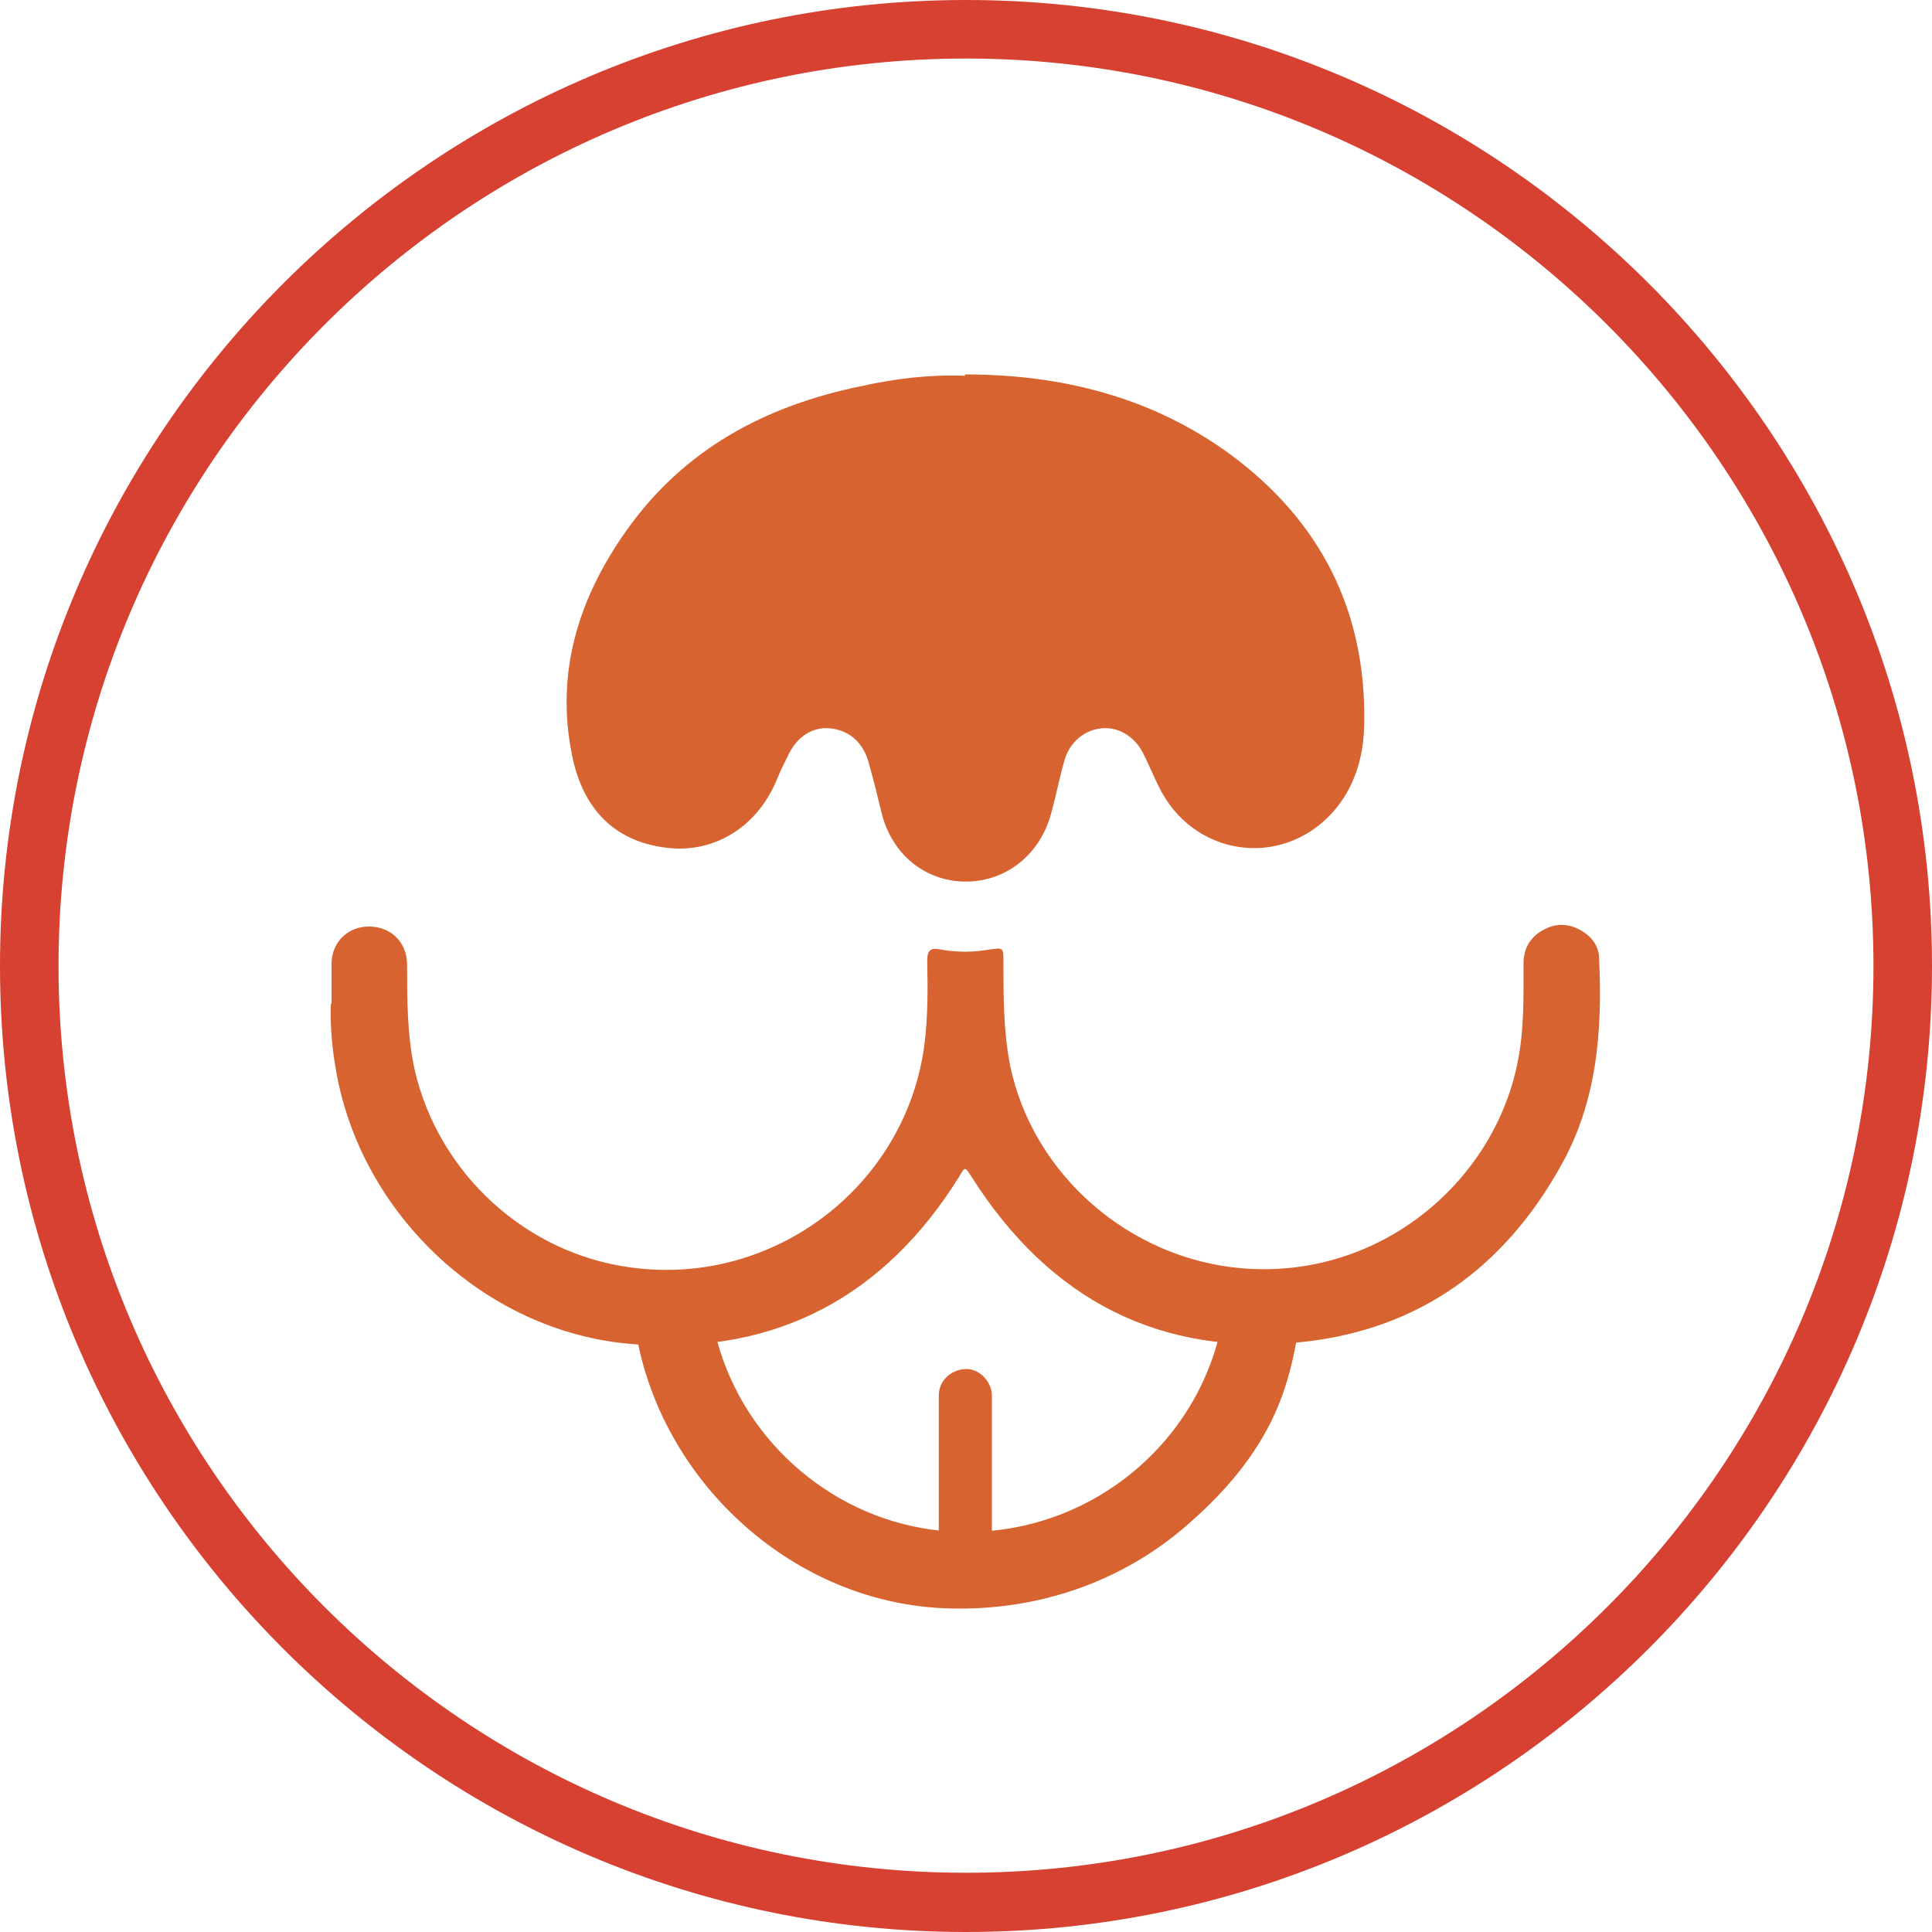 <svg width="120" height="120" viewBox="0 0 120 120" fill="none" xmlns="http://www.w3.org/2000/svg">
<g id="Item 6" clip-path="url(#clip0_2_474)">
<g id="Group">
<g id="Group_2">
<path id="Vector" d="M60 120C26.892 120 0 93.066 0 60C0 26.934 26.934 0 60 0C93.066 0 120 26.934 120 60C120 93.066 93.066 120 60 120ZM60 3.636C28.922 3.636 3.636 28.922 3.636 60C3.636 91.078 28.922 116.321 60 116.321C91.078 116.321 116.364 91.036 116.364 60C116.364 28.964 91.078 3.636 60 3.636Z" fill="#D64132"/>
<g id="IwXu3V">
<g id="Group_3">
<path id="Vector_2" d="M59.915 23.256C65.92 23.256 71.543 24.651 76.448 28.246C81.987 32.347 84.82 37.886 84.736 44.778C84.736 46.892 84.186 48.922 82.706 50.529C79.493 53.996 74.038 53.15 71.966 48.837C71.628 48.161 71.332 47.442 70.994 46.766C70.444 45.709 69.429 45.117 68.372 45.243C67.273 45.37 66.385 46.174 66.089 47.315C65.793 48.372 65.581 49.472 65.285 50.529C64.609 53.066 62.495 54.757 60 54.757C57.463 54.757 55.391 53.066 54.757 50.487C54.503 49.429 54.249 48.415 53.953 47.358C53.615 46.131 52.77 45.37 51.586 45.243C50.529 45.117 49.556 45.709 49.006 46.808C48.753 47.315 48.499 47.823 48.288 48.33C46.977 51.586 44.186 52.897 41.691 52.685C38.266 52.389 36.194 50.317 35.518 46.85C34.503 41.734 35.941 37.167 38.858 33.024C42.452 27.907 47.526 25.201 53.531 23.975C55.645 23.51 57.759 23.256 59.958 23.341L59.915 23.256Z" fill="#D76330"/>
<path id="Vector_3" d="M20.592 62.368C20.592 61.353 20.592 60.634 20.592 59.873C20.592 58.52 21.607 57.548 22.918 57.548C24.271 57.548 25.285 58.52 25.285 59.916C25.285 62.072 25.285 64.271 25.75 66.427C27.23 72.897 32.685 77.886 39.239 78.732C48.076 79.916 56.279 73.658 57.421 64.863C57.632 63.172 57.632 61.438 57.59 59.704C57.59 58.943 57.844 58.859 58.478 58.985C59.45 59.155 60.423 59.155 61.395 58.985C62.326 58.859 62.326 58.816 62.326 59.789C62.326 61.945 62.326 64.102 62.748 66.216C64.186 73.023 70.19 78.182 77.125 78.774C85.581 79.493 92.727 73.531 94.249 66.047C94.672 64.017 94.63 61.945 94.63 59.831C94.63 58.859 95.095 58.14 95.941 57.717C96.744 57.294 97.59 57.379 98.351 57.886C98.943 58.267 99.323 58.858 99.323 59.535C99.535 64.059 99.197 68.457 96.913 72.474C93.404 78.732 88.161 82.537 81.015 83.341C72.051 84.313 65.201 80.719 60.381 73.15C59.915 72.431 59.958 72.431 59.535 73.15C54.926 80.508 48.288 84.059 39.662 83.51C30.359 82.96 22.368 75.518 20.846 66.343C20.592 64.905 20.507 63.51 20.55 62.326L20.592 62.368Z" fill="#D76330"/>
</g>
</g>
<path id="Vector_4" d="M76.068 80.761C76.068 80.761 76.068 81.015 76.068 81.141C74.926 89.979 66.723 96.194 57.886 95.01C51.332 94.123 45.877 89.133 44.398 82.706C44.398 82.579 44.398 82.452 44.355 82.368C42.537 82.156 40.888 81.734 39.324 81.141C39.366 81.649 39.408 82.156 39.493 82.706C41.015 91.882 49.006 99.323 58.309 99.873C64.102 100.211 69.767 98.351 74.08 94.418C76.025 92.685 77.463 90.951 78.478 89.175C79.746 87.019 80.381 84.567 80.719 82.029C79.07 81.776 77.505 81.353 76.11 80.761H76.068Z" fill="#D76330"/>
<path id="Vector_5" d="M61.607 96.279V86.681C61.607 85.835 60.846 84.99 59.958 85.032C59.07 85.074 58.309 85.751 58.309 86.681V96.279C58.309 97.125 59.07 97.971 59.958 97.928C60.846 97.886 61.607 97.209 61.607 96.279Z" fill="#D76330"/>
</g>
</g>
</g>
<defs>
<clipPath id="clip0_2_474">
<rect width="120" height="120" fill="white"/>
</clipPath>
</defs>
</svg>
